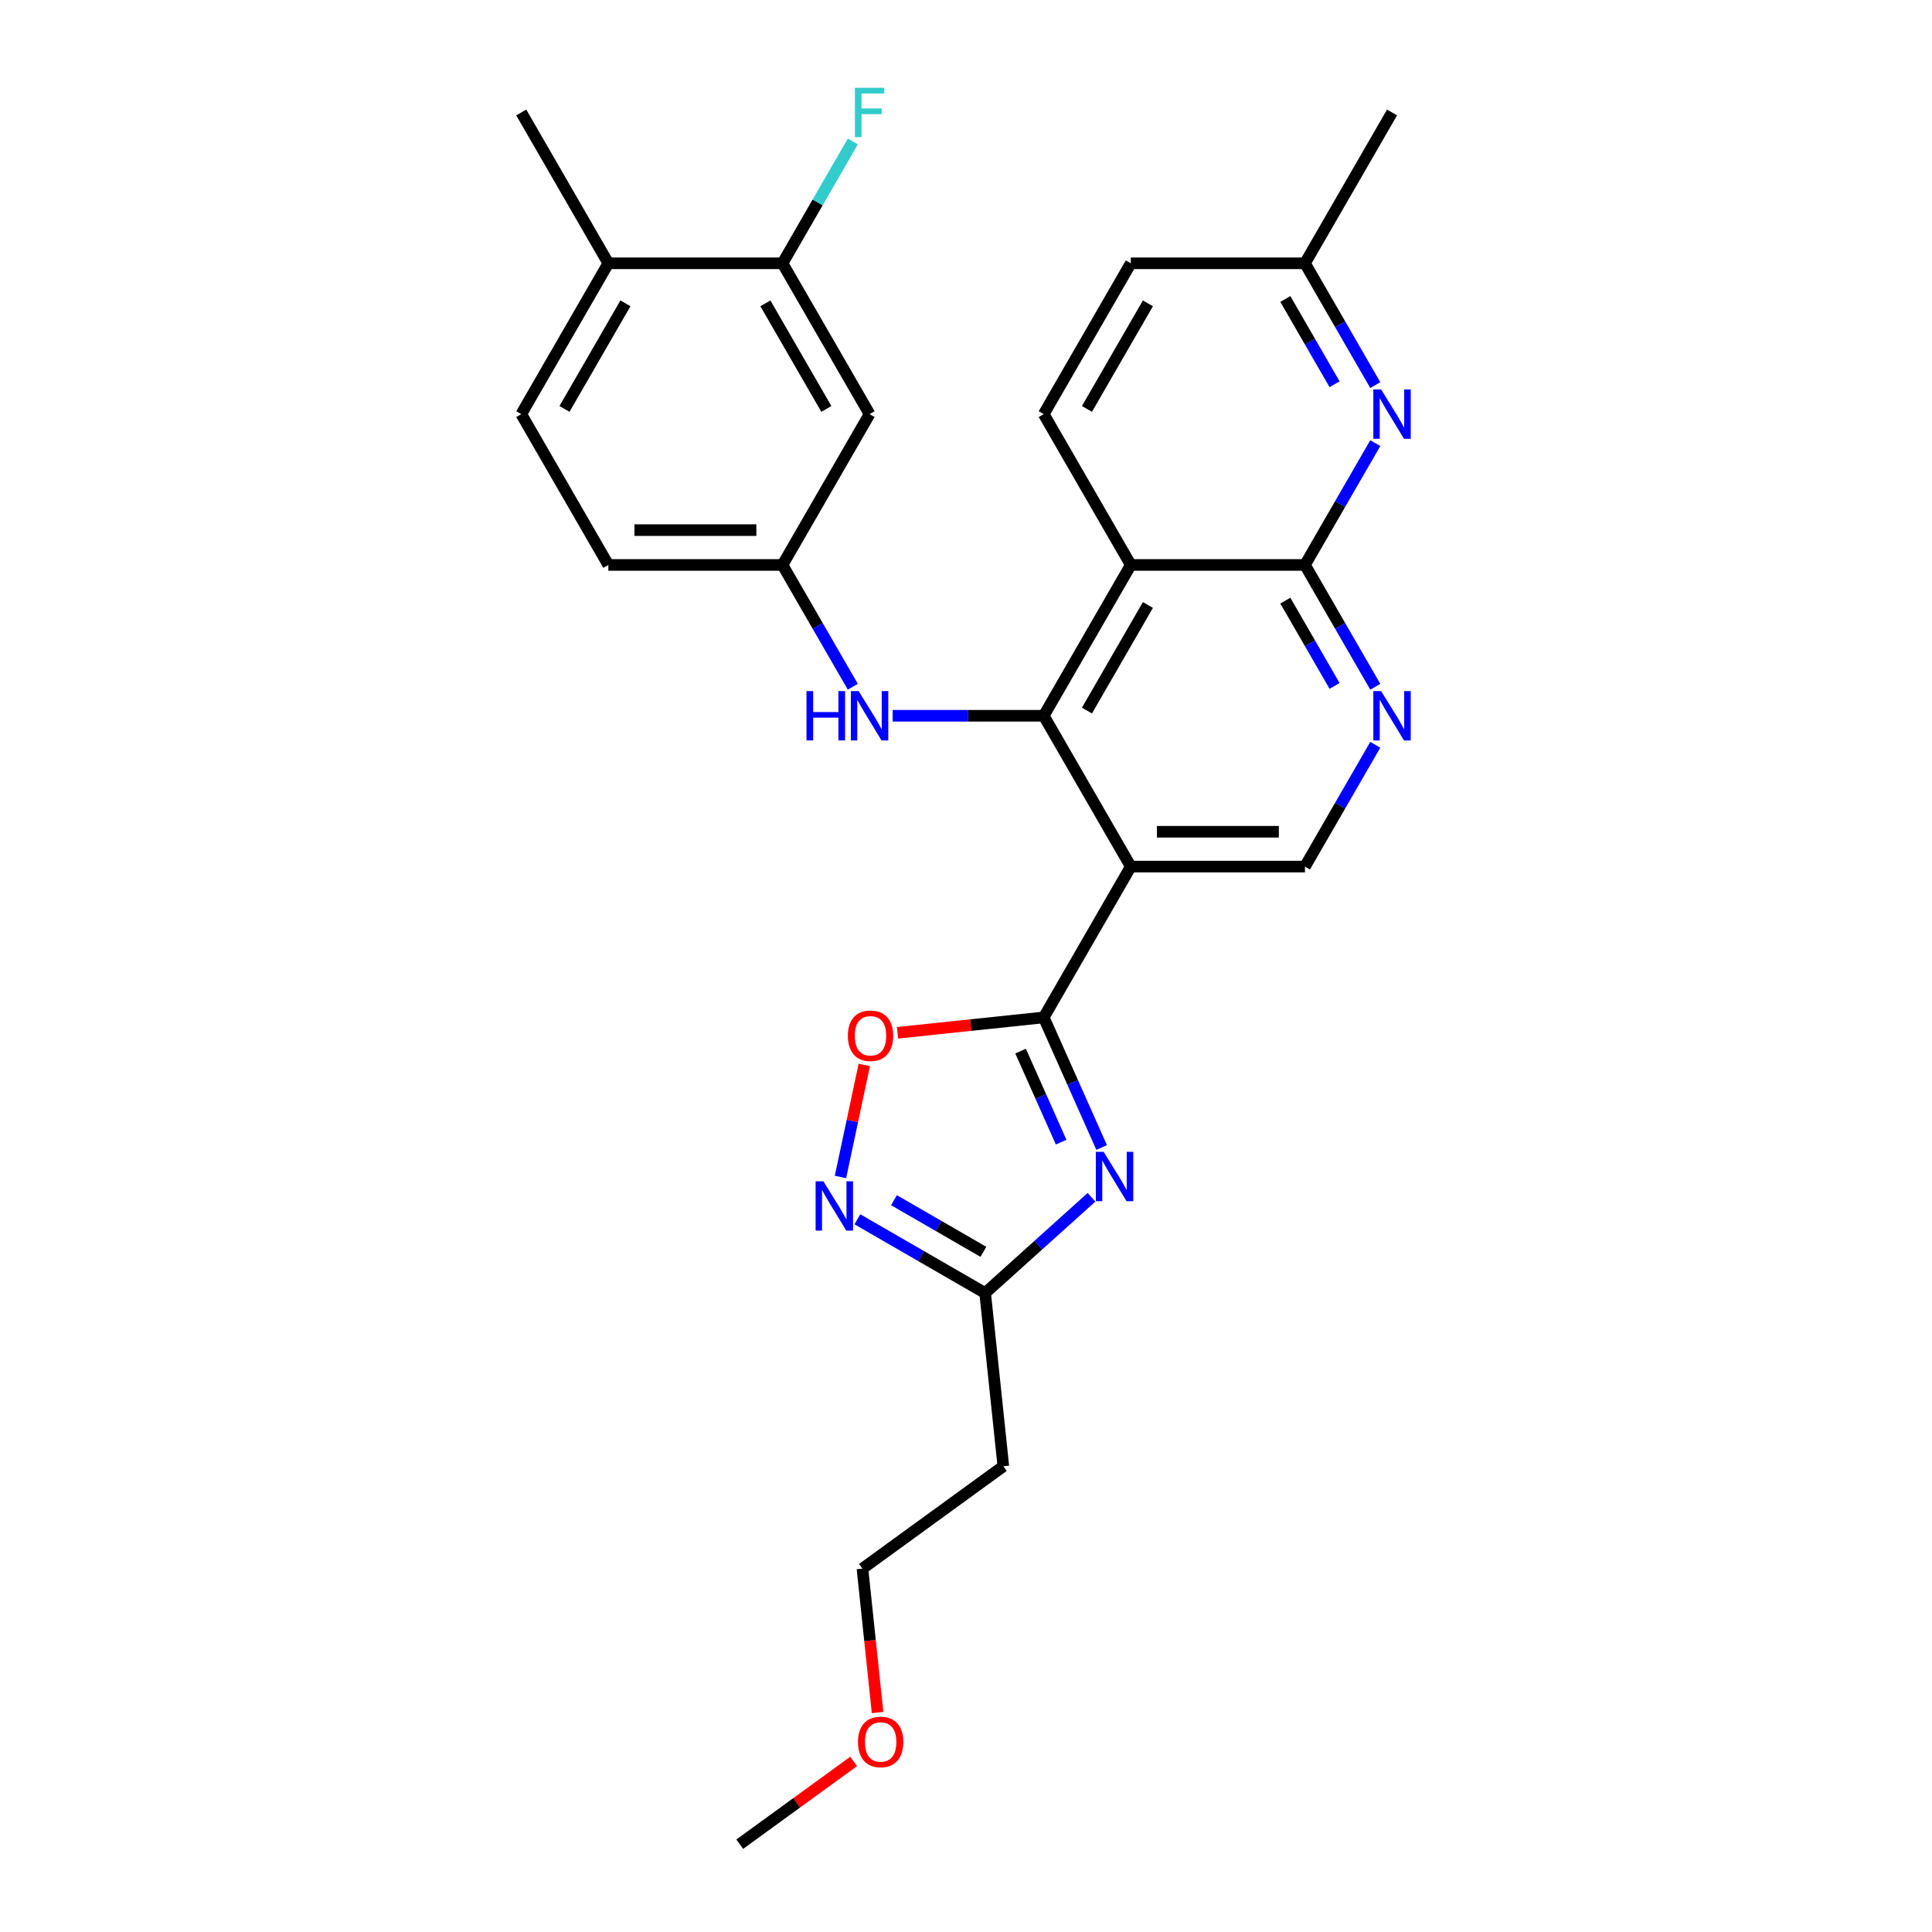 <?xml version='1.0' encoding='iso-8859-1'?>
<svg version='1.1' baseProfile='full'
              xmlns='http://www.w3.org/2000/svg'
                      xmlns:rdkit='http://www.rdkit.org/xml'
                      xmlns:xlink='http://www.w3.org/1999/xlink'
                  xml:space='preserve'
width='1000px' height='1000px' viewBox='0 0 1000 1000'>
<!-- END OF HEADER -->
<rect style='opacity:1.0;fill:#FFFFFF;stroke:none' width='1000' height='1000' x='0' y='0'> </rect>
<path class='bond-0' d='M 540.231,526.613 L 585.302,448.547' style='fill:none;fill-rule:evenodd;stroke:#000000;stroke-width:6px;stroke-linecap:butt;stroke-linejoin:miter;stroke-opacity:1' />
<path class='bond-2' d='M 540.231,526.613 L 555.22,560.279' style='fill:none;fill-rule:evenodd;stroke:#000000;stroke-width:6px;stroke-linecap:butt;stroke-linejoin:miter;stroke-opacity:1' />
<path class='bond-2' d='M 555.22,560.279 L 570.209,593.944' style='fill:none;fill-rule:evenodd;stroke:#0000FF;stroke-width:6px;stroke-linecap:butt;stroke-linejoin:miter;stroke-opacity:1' />
<path class='bond-2' d='M 528.257,544.045 L 538.75,567.611' style='fill:none;fill-rule:evenodd;stroke:#000000;stroke-width:6px;stroke-linecap:butt;stroke-linejoin:miter;stroke-opacity:1' />
<path class='bond-2' d='M 538.75,567.611 L 549.242,591.178' style='fill:none;fill-rule:evenodd;stroke:#0000FF;stroke-width:6px;stroke-linecap:butt;stroke-linejoin:miter;stroke-opacity:1' />
<path class='bond-6' d='M 540.231,526.613 L 502.392,530.59' style='fill:none;fill-rule:evenodd;stroke:#000000;stroke-width:6px;stroke-linecap:butt;stroke-linejoin:miter;stroke-opacity:1' />
<path class='bond-6' d='M 502.392,530.59 L 464.554,534.567' style='fill:none;fill-rule:evenodd;stroke:#FF0000;stroke-width:6px;stroke-linecap:butt;stroke-linejoin:miter;stroke-opacity:1' />
<path class='bond-1' d='M 585.302,448.547 L 540.231,370.481' style='fill:none;fill-rule:evenodd;stroke:#000000;stroke-width:6px;stroke-linecap:butt;stroke-linejoin:miter;stroke-opacity:1' />
<path class='bond-10' d='M 585.302,448.547 L 675.444,448.547' style='fill:none;fill-rule:evenodd;stroke:#000000;stroke-width:6px;stroke-linecap:butt;stroke-linejoin:miter;stroke-opacity:1' />
<path class='bond-10' d='M 598.823,430.519 L 661.923,430.519' style='fill:none;fill-rule:evenodd;stroke:#000000;stroke-width:6px;stroke-linecap:butt;stroke-linejoin:miter;stroke-opacity:1' />
<path class='bond-3' d='M 540.231,370.481 L 585.302,292.416' style='fill:none;fill-rule:evenodd;stroke:#000000;stroke-width:6px;stroke-linecap:butt;stroke-linejoin:miter;stroke-opacity:1' />
<path class='bond-3' d='M 562.604,367.786 L 594.154,313.14' style='fill:none;fill-rule:evenodd;stroke:#000000;stroke-width:6px;stroke-linecap:butt;stroke-linejoin:miter;stroke-opacity:1' />
<path class='bond-11' d='M 540.231,370.481 L 501.127,370.481' style='fill:none;fill-rule:evenodd;stroke:#000000;stroke-width:6px;stroke-linecap:butt;stroke-linejoin:miter;stroke-opacity:1' />
<path class='bond-11' d='M 501.127,370.481 L 462.023,370.481' style='fill:none;fill-rule:evenodd;stroke:#0000FF;stroke-width:6px;stroke-linecap:butt;stroke-linejoin:miter;stroke-opacity:1' />
<path class='bond-7' d='M 564.96,619.708 L 537.433,644.494' style='fill:none;fill-rule:evenodd;stroke:#0000FF;stroke-width:6px;stroke-linecap:butt;stroke-linejoin:miter;stroke-opacity:1' />
<path class='bond-7' d='M 537.433,644.494 L 509.906,669.279' style='fill:none;fill-rule:evenodd;stroke:#000000;stroke-width:6px;stroke-linecap:butt;stroke-linejoin:miter;stroke-opacity:1' />
<path class='bond-12' d='M 585.302,292.416 L 540.231,214.35' style='fill:none;fill-rule:evenodd;stroke:#000000;stroke-width:6px;stroke-linecap:butt;stroke-linejoin:miter;stroke-opacity:1' />
<path class='bond-29' d='M 585.302,292.416 L 675.444,292.416' style='fill:none;fill-rule:evenodd;stroke:#000000;stroke-width:6px;stroke-linecap:butt;stroke-linejoin:miter;stroke-opacity:1' />
<path class='bond-4' d='M 675.444,292.416 L 693.645,323.94' style='fill:none;fill-rule:evenodd;stroke:#000000;stroke-width:6px;stroke-linecap:butt;stroke-linejoin:miter;stroke-opacity:1' />
<path class='bond-4' d='M 693.645,323.94 L 711.845,355.464' style='fill:none;fill-rule:evenodd;stroke:#0000FF;stroke-width:6px;stroke-linecap:butt;stroke-linejoin:miter;stroke-opacity:1' />
<path class='bond-4' d='M 665.291,310.887 L 678.032,332.954' style='fill:none;fill-rule:evenodd;stroke:#000000;stroke-width:6px;stroke-linecap:butt;stroke-linejoin:miter;stroke-opacity:1' />
<path class='bond-4' d='M 678.032,332.954 L 690.772,355.021' style='fill:none;fill-rule:evenodd;stroke:#0000FF;stroke-width:6px;stroke-linecap:butt;stroke-linejoin:miter;stroke-opacity:1' />
<path class='bond-9' d='M 675.444,292.416 L 693.645,260.892' style='fill:none;fill-rule:evenodd;stroke:#000000;stroke-width:6px;stroke-linecap:butt;stroke-linejoin:miter;stroke-opacity:1' />
<path class='bond-9' d='M 693.645,260.892 L 711.845,229.368' style='fill:none;fill-rule:evenodd;stroke:#0000FF;stroke-width:6px;stroke-linecap:butt;stroke-linejoin:miter;stroke-opacity:1' />
<path class='bond-5' d='M 435.032,609.19 L 441.194,580.2' style='fill:none;fill-rule:evenodd;stroke:#0000FF;stroke-width:6px;stroke-linecap:butt;stroke-linejoin:miter;stroke-opacity:1' />
<path class='bond-5' d='M 441.194,580.2 L 447.356,551.21' style='fill:none;fill-rule:evenodd;stroke:#FF0000;stroke-width:6px;stroke-linecap:butt;stroke-linejoin:miter;stroke-opacity:1' />
<path class='bond-28' d='M 443.775,631.099 L 476.841,650.189' style='fill:none;fill-rule:evenodd;stroke:#0000FF;stroke-width:6px;stroke-linecap:butt;stroke-linejoin:miter;stroke-opacity:1' />
<path class='bond-28' d='M 476.841,650.189 L 509.906,669.279' style='fill:none;fill-rule:evenodd;stroke:#000000;stroke-width:6px;stroke-linecap:butt;stroke-linejoin:miter;stroke-opacity:1' />
<path class='bond-28' d='M 462.709,621.213 L 485.855,634.576' style='fill:none;fill-rule:evenodd;stroke:#0000FF;stroke-width:6px;stroke-linecap:butt;stroke-linejoin:miter;stroke-opacity:1' />
<path class='bond-28' d='M 485.855,634.576 L 509.001,647.939' style='fill:none;fill-rule:evenodd;stroke:#000000;stroke-width:6px;stroke-linecap:butt;stroke-linejoin:miter;stroke-opacity:1' />
<path class='bond-16' d='M 509.906,669.279 L 519.328,758.928' style='fill:none;fill-rule:evenodd;stroke:#000000;stroke-width:6px;stroke-linecap:butt;stroke-linejoin:miter;stroke-opacity:1' />
<path class='bond-8' d='M 711.845,385.499 L 693.645,417.023' style='fill:none;fill-rule:evenodd;stroke:#0000FF;stroke-width:6px;stroke-linecap:butt;stroke-linejoin:miter;stroke-opacity:1' />
<path class='bond-8' d='M 693.645,417.023 L 675.444,448.547' style='fill:none;fill-rule:evenodd;stroke:#000000;stroke-width:6px;stroke-linecap:butt;stroke-linejoin:miter;stroke-opacity:1' />
<path class='bond-18' d='M 711.845,199.332 L 693.645,167.808' style='fill:none;fill-rule:evenodd;stroke:#0000FF;stroke-width:6px;stroke-linecap:butt;stroke-linejoin:miter;stroke-opacity:1' />
<path class='bond-18' d='M 693.645,167.808 L 675.444,136.284' style='fill:none;fill-rule:evenodd;stroke:#000000;stroke-width:6px;stroke-linecap:butt;stroke-linejoin:miter;stroke-opacity:1' />
<path class='bond-18' d='M 690.772,198.889 L 678.032,176.823' style='fill:none;fill-rule:evenodd;stroke:#0000FF;stroke-width:6px;stroke-linecap:butt;stroke-linejoin:miter;stroke-opacity:1' />
<path class='bond-18' d='M 678.032,176.823 L 665.291,154.756' style='fill:none;fill-rule:evenodd;stroke:#000000;stroke-width:6px;stroke-linecap:butt;stroke-linejoin:miter;stroke-opacity:1' />
<path class='bond-15' d='M 441.418,355.464 L 423.217,323.94' style='fill:none;fill-rule:evenodd;stroke:#0000FF;stroke-width:6px;stroke-linecap:butt;stroke-linejoin:miter;stroke-opacity:1' />
<path class='bond-15' d='M 423.217,323.94 L 405.017,292.416' style='fill:none;fill-rule:evenodd;stroke:#000000;stroke-width:6px;stroke-linecap:butt;stroke-linejoin:miter;stroke-opacity:1' />
<path class='bond-21' d='M 540.231,214.35 L 585.302,136.284' style='fill:none;fill-rule:evenodd;stroke:#000000;stroke-width:6px;stroke-linecap:butt;stroke-linejoin:miter;stroke-opacity:1' />
<path class='bond-21' d='M 562.604,211.654 L 594.154,157.009' style='fill:none;fill-rule:evenodd;stroke:#000000;stroke-width:6px;stroke-linecap:butt;stroke-linejoin:miter;stroke-opacity:1' />
<path class='bond-13' d='M 405.017,136.284 L 450.088,214.35' style='fill:none;fill-rule:evenodd;stroke:#000000;stroke-width:6px;stroke-linecap:butt;stroke-linejoin:miter;stroke-opacity:1' />
<path class='bond-13' d='M 396.164,157.009 L 427.714,211.654' style='fill:none;fill-rule:evenodd;stroke:#000000;stroke-width:6px;stroke-linecap:butt;stroke-linejoin:miter;stroke-opacity:1' />
<path class='bond-20' d='M 405.017,136.284 L 423.217,104.76' style='fill:none;fill-rule:evenodd;stroke:#000000;stroke-width:6px;stroke-linecap:butt;stroke-linejoin:miter;stroke-opacity:1' />
<path class='bond-20' d='M 423.217,104.76 L 441.418,73.237' style='fill:none;fill-rule:evenodd;stroke:#33CCCC;stroke-width:6px;stroke-linecap:butt;stroke-linejoin:miter;stroke-opacity:1' />
<path class='bond-31' d='M 405.017,136.284 L 314.874,136.284' style='fill:none;fill-rule:evenodd;stroke:#000000;stroke-width:6px;stroke-linecap:butt;stroke-linejoin:miter;stroke-opacity:1' />
<path class='bond-14' d='M 450.088,214.35 L 405.017,292.416' style='fill:none;fill-rule:evenodd;stroke:#000000;stroke-width:6px;stroke-linecap:butt;stroke-linejoin:miter;stroke-opacity:1' />
<path class='bond-22' d='M 405.017,292.416 L 314.874,292.416' style='fill:none;fill-rule:evenodd;stroke:#000000;stroke-width:6px;stroke-linecap:butt;stroke-linejoin:miter;stroke-opacity:1' />
<path class='bond-22' d='M 391.495,274.387 L 328.396,274.387' style='fill:none;fill-rule:evenodd;stroke:#000000;stroke-width:6px;stroke-linecap:butt;stroke-linejoin:miter;stroke-opacity:1' />
<path class='bond-24' d='M 519.328,758.928 L 446.402,811.912' style='fill:none;fill-rule:evenodd;stroke:#000000;stroke-width:6px;stroke-linecap:butt;stroke-linejoin:miter;stroke-opacity:1' />
<path class='bond-17' d='M 314.874,136.284 L 269.803,214.35' style='fill:none;fill-rule:evenodd;stroke:#000000;stroke-width:6px;stroke-linecap:butt;stroke-linejoin:miter;stroke-opacity:1' />
<path class='bond-17' d='M 323.727,157.009 L 292.177,211.654' style='fill:none;fill-rule:evenodd;stroke:#000000;stroke-width:6px;stroke-linecap:butt;stroke-linejoin:miter;stroke-opacity:1' />
<path class='bond-25' d='M 314.874,136.284 L 269.803,58.219' style='fill:none;fill-rule:evenodd;stroke:#000000;stroke-width:6px;stroke-linecap:butt;stroke-linejoin:miter;stroke-opacity:1' />
<path class='bond-26' d='M 675.444,136.284 L 720.516,58.219' style='fill:none;fill-rule:evenodd;stroke:#000000;stroke-width:6px;stroke-linecap:butt;stroke-linejoin:miter;stroke-opacity:1' />
<path class='bond-30' d='M 675.444,136.284 L 585.302,136.284' style='fill:none;fill-rule:evenodd;stroke:#000000;stroke-width:6px;stroke-linecap:butt;stroke-linejoin:miter;stroke-opacity:1' />
<path class='bond-19' d='M 269.803,214.35 L 314.874,292.416' style='fill:none;fill-rule:evenodd;stroke:#000000;stroke-width:6px;stroke-linecap:butt;stroke-linejoin:miter;stroke-opacity:1' />
<path class='bond-23' d='M 454.23,886.399 L 450.316,849.156' style='fill:none;fill-rule:evenodd;stroke:#FF0000;stroke-width:6px;stroke-linecap:butt;stroke-linejoin:miter;stroke-opacity:1' />
<path class='bond-23' d='M 450.316,849.156 L 446.402,811.912' style='fill:none;fill-rule:evenodd;stroke:#000000;stroke-width:6px;stroke-linecap:butt;stroke-linejoin:miter;stroke-opacity:1' />
<path class='bond-27' d='M 441.852,911.712 L 412.375,933.129' style='fill:none;fill-rule:evenodd;stroke:#FF0000;stroke-width:6px;stroke-linecap:butt;stroke-linejoin:miter;stroke-opacity:1' />
<path class='bond-27' d='M 412.375,933.129 L 382.897,954.545' style='fill:none;fill-rule:evenodd;stroke:#000000;stroke-width:6px;stroke-linecap:butt;stroke-linejoin:miter;stroke-opacity:1' />
<path  class='atom-3' d='M 571.252 596.198
L 579.617 609.719
Q 580.446 611.053, 581.781 613.469
Q 583.115 615.885, 583.187 616.029
L 583.187 596.198
L 586.576 596.198
L 586.576 621.726
L 583.079 621.726
L 574.1 606.943
Q 573.055 605.212, 571.937 603.229
Q 570.855 601.246, 570.531 600.633
L 570.531 621.726
L 567.214 621.726
L 567.214 596.198
L 571.252 596.198
' fill='#0000FF'/>
<path  class='atom-6' d='M 426.197 611.444
L 434.563 624.965
Q 435.392 626.299, 436.726 628.715
Q 438.06 631.131, 438.132 631.275
L 438.132 611.444
L 441.522 611.444
L 441.522 636.972
L 438.024 636.972
L 429.046 622.189
Q 428 620.458, 426.882 618.475
Q 425.801 616.492, 425.476 615.879
L 425.476 636.972
L 422.159 636.972
L 422.159 611.444
L 426.197 611.444
' fill='#0000FF'/>
<path  class='atom-7' d='M 438.863 536.107
Q 438.863 529.978, 441.892 526.552
Q 444.921 523.127, 450.582 523.127
Q 456.243 523.127, 459.272 526.552
Q 462.3 529.978, 462.3 536.107
Q 462.3 542.309, 459.236 545.843
Q 456.171 549.34, 450.582 549.34
Q 444.957 549.34, 441.892 545.843
Q 438.863 542.345, 438.863 536.107
M 450.582 546.456
Q 454.476 546.456, 456.567 543.86
Q 458.695 541.228, 458.695 536.107
Q 458.695 531.096, 456.567 528.572
Q 454.476 526.011, 450.582 526.011
Q 446.688 526.011, 444.56 528.535
Q 442.469 531.059, 442.469 536.107
Q 442.469 541.264, 444.56 543.86
Q 446.688 546.456, 450.582 546.456
' fill='#FF0000'/>
<path  class='atom-9' d='M 714.873 357.717
L 723.238 371.239
Q 724.067 372.573, 725.401 374.989
Q 726.735 377.404, 726.808 377.549
L 726.808 357.717
L 730.197 357.717
L 730.197 383.246
L 726.699 383.246
L 717.721 368.462
Q 716.676 366.732, 715.558 364.748
Q 714.476 362.765, 714.152 362.152
L 714.152 383.246
L 710.834 383.246
L 710.834 357.717
L 714.873 357.717
' fill='#0000FF'/>
<path  class='atom-10' d='M 714.873 201.586
L 723.238 215.107
Q 724.067 216.441, 725.401 218.857
Q 726.735 221.273, 726.808 221.417
L 726.808 201.586
L 730.197 201.586
L 730.197 227.114
L 726.699 227.114
L 717.721 212.331
Q 716.676 210.6, 715.558 208.617
Q 714.476 206.634, 714.152 206.021
L 714.152 227.114
L 710.834 227.114
L 710.834 201.586
L 714.873 201.586
' fill='#0000FF'/>
<path  class='atom-12' d='M 417.438 357.717
L 420.9 357.717
L 420.9 368.57
L 433.953 368.57
L 433.953 357.717
L 437.414 357.717
L 437.414 383.246
L 433.953 383.246
L 433.953 371.455
L 420.9 371.455
L 420.9 383.246
L 417.438 383.246
L 417.438 357.717
' fill='#0000FF'/>
<path  class='atom-12' d='M 444.445 357.717
L 452.81 371.239
Q 453.64 372.573, 454.974 374.989
Q 456.308 377.404, 456.38 377.549
L 456.38 357.717
L 459.769 357.717
L 459.769 383.246
L 456.272 383.246
L 447.294 368.462
Q 446.248 366.732, 445.13 364.748
Q 444.049 362.765, 443.724 362.152
L 443.724 383.246
L 440.407 383.246
L 440.407 357.717
L 444.445 357.717
' fill='#0000FF'/>
<path  class='atom-21' d='M 442.498 45.455
L 457.678 45.455
L 457.678 48.375
L 445.924 48.375
L 445.924 56.127
L 456.38 56.127
L 456.38 59.084
L 445.924 59.084
L 445.924 70.983
L 442.498 70.983
L 442.498 45.455
' fill='#33CCCC'/>
<path  class='atom-24' d='M 444.106 901.633
Q 444.106 895.503, 447.134 892.078
Q 450.163 888.653, 455.824 888.653
Q 461.485 888.653, 464.514 892.078
Q 467.543 895.503, 467.543 901.633
Q 467.543 907.835, 464.478 911.369
Q 461.413 914.866, 455.824 914.866
Q 450.199 914.866, 447.134 911.369
Q 444.106 907.871, 444.106 901.633
M 455.824 911.981
Q 459.718 911.981, 461.809 909.385
Q 463.937 906.753, 463.937 901.633
Q 463.937 896.621, 461.809 894.097
Q 459.718 891.537, 455.824 891.537
Q 451.93 891.537, 449.803 894.061
Q 447.711 896.585, 447.711 901.633
Q 447.711 906.789, 449.803 909.385
Q 451.93 911.981, 455.824 911.981
' fill='#FF0000'/>
</svg>
